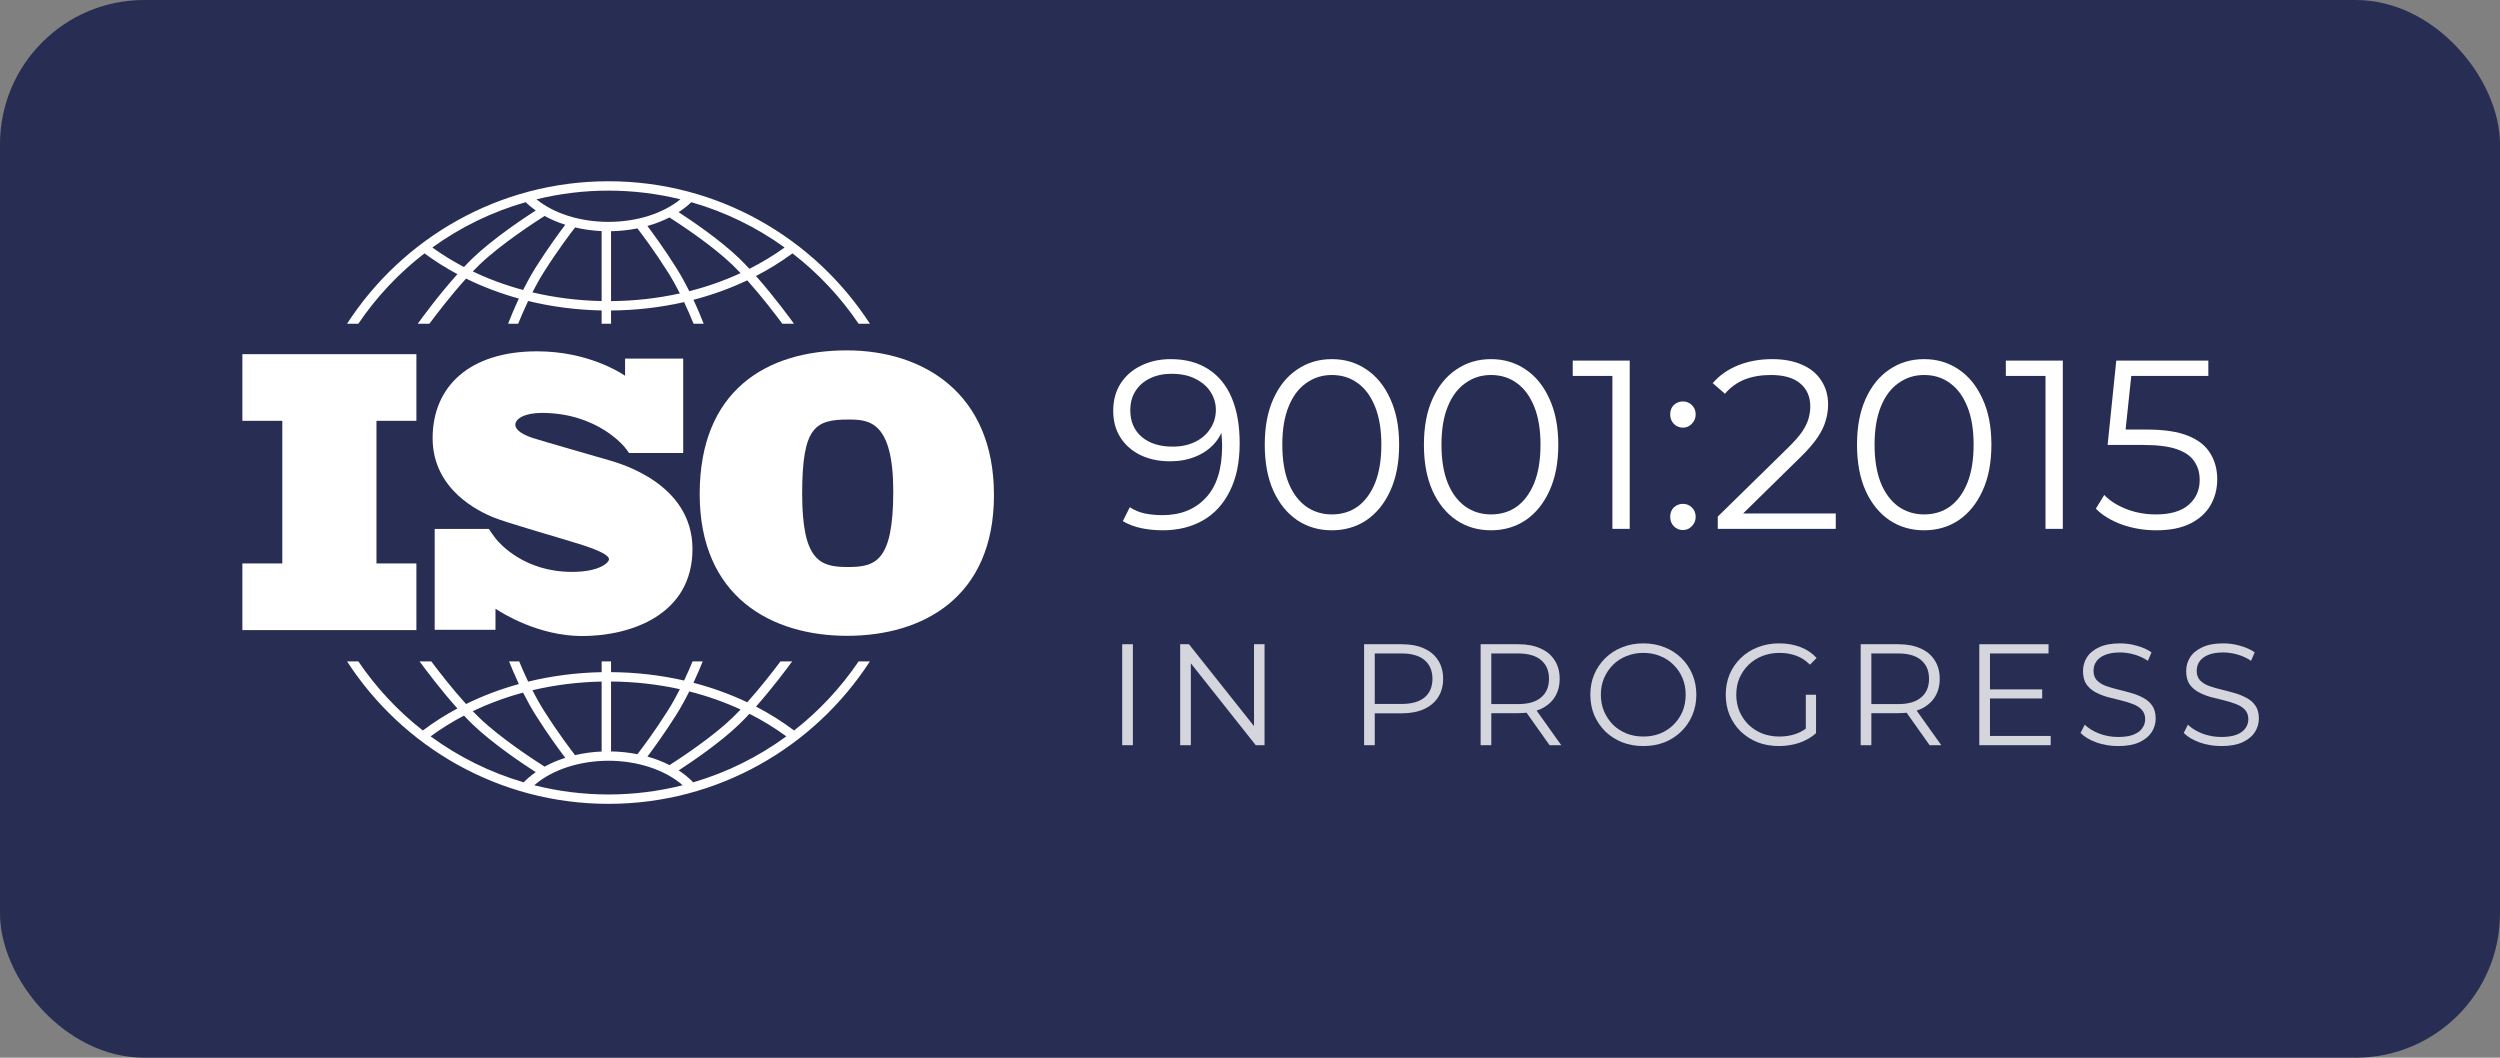 <svg width="104" height="44" viewBox="0 0 104 44" fill="none" xmlns="http://www.w3.org/2000/svg">
<rect x="0" y="0" width="104" height="44" fill="#808080" stroke="none"/>
<rect width="104" height="44" rx="6" fill="#282E53"/>
<path d="M17.322 17.506V14.733H10.083V17.506H11.744V23.439H10.083V26.212H17.322V23.439H15.661V17.506H17.322Z" fill="white"/>
<path d="M25.309 19.138C24.862 19.008 22.56 18.349 22.161 18.219C21.763 18.088 21.438 17.901 21.438 17.665C21.438 17.43 21.803 17.177 22.544 17.177C24.878 17.177 26 18.617 26 18.617C26 18.617 26.126 18.785 26.169 18.846H28.421V14.918H26.003V15.632C25.818 15.505 24.455 14.615 22.34 14.615C19.55 14.615 17.997 16.063 17.997 18.227C17.997 20.39 19.957 21.285 20.502 21.513C21.047 21.741 23.178 22.343 24.089 22.628C25 22.912 25.334 23.116 25.334 23.262C25.334 23.408 24.935 23.791 23.797 23.791C21.813 23.791 20.791 22.621 20.612 22.394V22.393C20.555 22.316 20.488 22.226 20.465 22.192C20.439 22.152 20.378 22.065 20.336 22.005H18.083V26.2H20.612V25.323C20.906 25.519 22.412 26.459 24.22 26.459C26.237 26.459 28.807 25.58 28.807 22.839C28.807 20.098 25.757 19.268 25.309 19.138Z" fill="white"/>
<path d="M35.228 14.576C31.865 14.576 29.107 16.258 29.107 20.55C29.107 24.842 32.101 26.45 35.243 26.45C38.385 26.45 41.349 24.857 41.349 20.594C41.349 16.332 38.385 14.576 35.228 14.576ZM35.258 23.588C34.107 23.588 33.37 23.323 33.37 20.535C33.37 17.748 33.915 17.453 35.302 17.453C36.143 17.453 37.16 17.512 37.16 20.447C37.16 23.382 36.408 23.588 35.258 23.588Z" fill="white"/>
<path d="M14.906 13.467C15.662 12.351 16.592 11.361 17.658 10.54C18.089 10.858 18.547 11.147 19.028 11.405C18.221 12.304 17.499 13.3 17.379 13.467H17.863C18.154 13.076 18.755 12.288 19.388 11.589C20.081 11.93 20.817 12.208 21.585 12.421C21.381 12.854 21.226 13.234 21.136 13.467H21.556C21.653 13.227 21.794 12.891 21.971 12.521C22.951 12.76 23.978 12.894 25.028 12.915V13.467H25.419V12.916C26.461 12.909 27.483 12.79 28.459 12.567C28.625 12.919 28.759 13.237 28.852 13.467H29.273C29.186 13.243 29.04 12.884 28.847 12.472C29.629 12.268 30.379 11.997 31.086 11.662C31.695 12.342 32.265 13.089 32.545 13.467H33.029C32.913 13.306 32.228 12.361 31.449 11.482C31.985 11.205 32.492 10.89 32.967 10.54C34.033 11.361 34.962 12.351 35.718 13.467H36.188C33.879 9.903 29.866 7.54 25.312 7.54C20.758 7.54 16.746 9.903 14.437 13.467H14.906ZM21.76 12.063C21.029 11.866 20.328 11.607 19.667 11.291C19.757 11.197 19.846 11.107 19.935 11.022C20.84 10.149 22.329 9.191 22.655 8.984C22.92 9.13 23.209 9.253 23.516 9.35C23.277 9.663 22.809 10.299 22.298 11.105C22.1 11.418 21.919 11.748 21.76 12.063ZM25.028 12.524C24.039 12.504 23.073 12.381 22.148 12.162C22.293 11.879 22.454 11.589 22.628 11.314C23.216 10.385 23.747 9.688 23.924 9.461C24.276 9.544 24.647 9.597 25.028 9.614V12.524ZM25.419 12.526V9.618C25.795 9.612 26.163 9.572 26.516 9.501C26.718 9.762 27.223 10.434 27.78 11.314C27.963 11.603 28.132 11.91 28.283 12.206C27.362 12.41 26.4 12.519 25.419 12.526ZM28.674 12.114C28.509 11.783 28.319 11.435 28.11 11.105C27.626 10.34 27.179 9.729 26.931 9.401C27.258 9.309 27.566 9.19 27.85 9.046C28.308 9.339 29.638 10.216 30.473 11.022C30.584 11.129 30.696 11.243 30.808 11.361C30.134 11.673 29.419 11.925 28.674 12.114ZM32.64 10.296C32.182 10.626 31.692 10.922 31.177 11.183C31.033 11.028 30.888 10.879 30.744 10.741C29.963 9.987 28.8 9.197 28.231 8.826C28.424 8.701 28.601 8.562 28.759 8.411C30.169 8.814 31.479 9.458 32.64 10.296ZM25.312 7.93C26.343 7.93 27.346 8.056 28.305 8.291C27.577 8.883 26.486 9.23 25.312 9.23C24.134 9.23 23.046 8.884 22.318 8.292C23.278 8.056 24.281 7.93 25.312 7.93ZM21.866 8.411C21.994 8.534 22.135 8.649 22.287 8.756C21.771 9.088 20.5 9.935 19.664 10.74C19.544 10.856 19.423 10.98 19.302 11.108C18.84 10.866 18.399 10.595 17.985 10.296C19.146 9.458 20.455 8.814 21.866 8.411Z" fill="white"/>
<path d="M35.719 27.513C34.979 28.606 34.073 29.577 33.035 30.388C32.541 30.017 32.011 29.684 31.45 29.394C32.126 28.632 32.731 27.82 32.955 27.513H32.469C32.169 27.913 31.644 28.592 31.086 29.215C30.38 28.879 29.63 28.608 28.848 28.404C29.013 28.05 29.143 27.737 29.232 27.513H28.811C28.721 27.731 28.602 28.008 28.459 28.31C27.483 28.087 26.462 27.968 25.419 27.961V27.513H25.029V27.962C23.977 27.983 22.951 28.117 21.971 28.356C21.819 28.036 21.692 27.742 21.598 27.513H21.177C21.27 27.747 21.409 28.081 21.585 28.456C20.817 28.668 20.081 28.946 19.388 29.287C18.806 28.645 18.252 27.929 17.94 27.513H17.454C17.685 27.83 18.325 28.688 19.028 29.472C18.522 29.743 18.041 30.049 17.59 30.388C16.552 29.577 15.646 28.605 14.906 27.513H14.437C16.747 31.077 20.759 33.44 25.313 33.44C29.867 33.44 33.879 31.077 36.188 27.513L35.719 27.513ZM28.674 28.763C29.419 28.952 30.134 29.204 30.809 29.515C30.697 29.634 30.584 29.748 30.473 29.855C29.641 30.658 28.315 31.533 27.853 31.829C27.57 31.684 27.261 31.565 26.933 31.473C27.182 31.144 27.627 30.534 28.11 29.772C28.32 29.442 28.509 29.093 28.674 28.763ZM25.419 28.351C26.401 28.358 27.363 28.467 28.283 28.67C28.133 28.967 27.964 29.274 27.78 29.563C27.224 30.442 26.719 31.113 26.517 31.375C26.165 31.305 25.797 31.265 25.419 31.259V28.351H25.419ZM25.028 28.353V31.263C24.645 31.28 24.274 31.332 23.922 31.414C23.744 31.186 23.216 30.49 22.628 29.563C22.454 29.288 22.293 28.997 22.148 28.714C23.072 28.495 24.039 28.373 25.028 28.353ZM21.76 28.813C21.919 29.129 22.1 29.459 22.299 29.772C22.809 30.578 23.277 31.213 23.516 31.526C23.208 31.623 22.919 31.747 22.655 31.892C22.327 31.685 20.84 30.728 19.936 29.855C19.847 29.77 19.757 29.679 19.667 29.586C20.328 29.269 21.029 29.01 21.76 28.813ZM17.914 30.633C18.349 30.313 18.813 30.025 19.302 29.769C19.422 29.897 19.544 30.02 19.664 30.137C20.499 30.942 21.77 31.789 22.287 32.121C22.103 32.25 21.935 32.392 21.786 32.545C20.378 32.133 19.071 31.479 17.914 30.633ZM25.313 33.05C24.248 33.05 23.213 32.916 22.226 32.666C22.947 32.032 24.093 31.647 25.313 31.647C26.531 31.647 27.678 32.032 28.399 32.666C27.411 32.916 26.377 33.05 25.313 33.05ZM28.839 32.545C28.662 32.363 28.459 32.196 28.233 32.049C28.804 31.677 29.965 30.888 30.744 30.136C30.888 29.998 31.033 29.849 31.177 29.694C31.719 29.968 32.233 30.281 32.711 30.633C31.554 31.479 30.247 32.133 28.839 32.545Z" fill="white"/>
<path d="M89.697 22.06C89.197 22.06 88.72 21.98 88.267 21.82C87.814 21.653 87.454 21.433 87.187 21.16L87.537 20.59C87.757 20.823 88.057 21.017 88.437 21.17C88.824 21.323 89.24 21.4 89.687 21.4C90.28 21.4 90.73 21.27 91.037 21.01C91.35 20.743 91.507 20.397 91.507 19.97C91.507 19.67 91.434 19.413 91.287 19.2C91.147 18.98 90.907 18.81 90.567 18.69C90.227 18.57 89.76 18.51 89.167 18.51H87.677L88.037 15H91.867V15.64H88.327L88.697 15.29L88.387 18.23L88.017 17.87H89.327C90.034 17.87 90.6 17.957 91.027 18.13C91.454 18.303 91.76 18.547 91.947 18.86C92.14 19.167 92.237 19.527 92.237 19.94C92.237 20.333 92.144 20.693 91.957 21.02C91.77 21.34 91.49 21.593 91.117 21.78C90.744 21.967 90.27 22.06 89.697 22.06Z" fill="white"/>
<path d="M85.093 22V15.3L85.413 15.64H83.443V15H85.813V22H85.093Z" fill="white"/>
<path d="M80.042 22.06C79.502 22.06 79.022 21.92 78.602 21.64C78.182 21.353 77.852 20.947 77.612 20.42C77.372 19.887 77.252 19.247 77.252 18.5C77.252 17.753 77.372 17.117 77.612 16.59C77.852 16.057 78.182 15.65 78.602 15.37C79.022 15.083 79.502 14.94 80.042 14.94C80.582 14.94 81.062 15.083 81.482 15.37C81.902 15.65 82.232 16.057 82.472 16.59C82.719 17.117 82.842 17.753 82.842 18.5C82.842 19.247 82.719 19.887 82.472 20.42C82.232 20.947 81.902 21.353 81.482 21.64C81.062 21.92 80.582 22.06 80.042 22.06ZM80.042 21.4C80.456 21.4 80.816 21.29 81.122 21.07C81.429 20.843 81.669 20.517 81.842 20.09C82.016 19.657 82.102 19.127 82.102 18.5C82.102 17.873 82.016 17.347 81.842 16.92C81.669 16.487 81.429 16.16 81.122 15.94C80.816 15.713 80.456 15.6 80.042 15.6C79.642 15.6 79.286 15.713 78.972 15.94C78.659 16.16 78.416 16.487 78.242 16.92C78.069 17.347 77.982 17.873 77.982 18.5C77.982 19.127 78.069 19.657 78.242 20.09C78.416 20.517 78.659 20.843 78.972 21.07C79.286 21.29 79.642 21.4 80.042 21.4Z" fill="white"/>
<path d="M71.459 22V21.49L74.368 18.64C74.635 18.38 74.835 18.153 74.969 17.96C75.102 17.76 75.192 17.573 75.239 17.4C75.285 17.227 75.308 17.063 75.308 16.91C75.308 16.503 75.168 16.183 74.888 15.95C74.615 15.717 74.209 15.6 73.668 15.6C73.255 15.6 72.888 15.663 72.569 15.79C72.255 15.917 71.985 16.113 71.758 16.38L71.249 15.94C71.522 15.62 71.872 15.373 72.299 15.2C72.725 15.027 73.202 14.94 73.728 14.94C74.202 14.94 74.612 15.017 74.959 15.17C75.305 15.317 75.572 15.533 75.758 15.82C75.952 16.107 76.049 16.443 76.049 16.83C76.049 17.057 76.015 17.28 75.948 17.5C75.888 17.72 75.775 17.953 75.609 18.2C75.448 18.44 75.212 18.713 74.898 19.02L72.228 21.64L72.028 21.36H76.368V22H71.459Z" fill="white"/>
<path d="M70.01 17.79C69.863 17.79 69.736 17.737 69.629 17.63C69.529 17.523 69.48 17.393 69.48 17.24C69.48 17.08 69.529 16.95 69.629 16.85C69.736 16.75 69.863 16.7 70.01 16.7C70.156 16.7 70.279 16.75 70.379 16.85C70.486 16.95 70.54 17.08 70.54 17.24C70.54 17.393 70.486 17.523 70.379 17.63C70.279 17.737 70.156 17.79 70.01 17.79ZM70.01 22.05C69.863 22.05 69.736 21.997 69.629 21.89C69.529 21.783 69.48 21.653 69.48 21.5C69.48 21.34 69.529 21.21 69.629 21.11C69.736 21.01 69.863 20.96 70.01 20.96C70.156 20.96 70.279 21.01 70.379 21.11C70.486 21.21 70.54 21.34 70.54 21.5C70.54 21.653 70.486 21.783 70.379 21.89C70.279 21.997 70.156 22.05 70.01 22.05Z" fill="white"/>
<path d="M67.076 22V15.3L67.396 15.64H65.426V15H67.796V22H67.076Z" fill="white"/>
<path d="M62.025 22.06C61.485 22.06 61.005 21.92 60.585 21.64C60.165 21.353 59.835 20.947 59.595 20.42C59.355 19.887 59.235 19.247 59.235 18.5C59.235 17.753 59.355 17.117 59.595 16.59C59.835 16.057 60.165 15.65 60.585 15.37C61.005 15.083 61.485 14.94 62.025 14.94C62.565 14.94 63.045 15.083 63.465 15.37C63.885 15.65 64.215 16.057 64.455 16.59C64.701 17.117 64.825 17.753 64.825 18.5C64.825 19.247 64.701 19.887 64.455 20.42C64.215 20.947 63.885 21.353 63.465 21.64C63.045 21.92 62.565 22.06 62.025 22.06ZM62.025 21.4C62.438 21.4 62.798 21.29 63.105 21.07C63.411 20.843 63.651 20.517 63.825 20.09C63.998 19.657 64.085 19.127 64.085 18.5C64.085 17.873 63.998 17.347 63.825 16.92C63.651 16.487 63.411 16.16 63.105 15.94C62.798 15.713 62.438 15.6 62.025 15.6C61.625 15.6 61.268 15.713 60.955 15.94C60.642 16.16 60.398 16.487 60.225 16.92C60.051 17.347 59.965 17.873 59.965 18.5C59.965 19.127 60.051 19.657 60.225 20.09C60.398 20.517 60.642 20.843 60.955 21.07C61.268 21.29 61.625 21.4 62.025 21.4Z" fill="white"/>
<path d="M55.404 22.06C54.864 22.06 54.384 21.92 53.964 21.64C53.544 21.353 53.214 20.947 52.974 20.42C52.734 19.887 52.614 19.247 52.614 18.5C52.614 17.753 52.734 17.117 52.974 16.59C53.214 16.057 53.544 15.65 53.964 15.37C54.384 15.083 54.864 14.94 55.404 14.94C55.944 14.94 56.424 15.083 56.844 15.37C57.264 15.65 57.594 16.057 57.834 16.59C58.08 17.117 58.204 17.753 58.204 18.5C58.204 19.247 58.08 19.887 57.834 20.42C57.594 20.947 57.264 21.353 56.844 21.64C56.424 21.92 55.944 22.06 55.404 22.06ZM55.404 21.4C55.817 21.4 56.177 21.29 56.484 21.07C56.79 20.843 57.03 20.517 57.204 20.09C57.377 19.657 57.464 19.127 57.464 18.5C57.464 17.873 57.377 17.347 57.204 16.92C57.03 16.487 56.79 16.16 56.484 15.94C56.177 15.713 55.817 15.6 55.404 15.6C55.004 15.6 54.647 15.713 54.334 15.94C54.02 16.16 53.777 16.487 53.604 16.92C53.43 17.347 53.344 17.873 53.344 18.5C53.344 19.127 53.43 19.657 53.604 20.09C53.777 20.517 54.02 20.843 54.334 21.07C54.647 21.29 55.004 21.4 55.404 21.4Z" fill="white"/>
<path d="M48.7 14.94C49.32 14.94 49.843 15.08 50.27 15.36C50.697 15.633 51.02 16.03 51.24 16.55C51.46 17.07 51.57 17.7 51.57 18.44C51.57 19.227 51.433 19.89 51.16 20.43C50.893 20.97 50.52 21.377 50.04 21.65C49.56 21.923 49.003 22.06 48.37 22.06C48.057 22.06 47.757 22.03 47.47 21.97C47.19 21.91 46.937 21.813 46.71 21.68L47 21.1C47.18 21.22 47.387 21.307 47.62 21.36C47.86 21.407 48.107 21.43 48.36 21.43C49.113 21.43 49.713 21.19 50.16 20.71C50.613 20.23 50.84 19.513 50.84 18.56C50.84 18.407 50.83 18.223 50.81 18.01C50.797 17.797 50.76 17.583 50.7 17.37L50.95 17.56C50.883 17.907 50.74 18.203 50.52 18.45C50.307 18.69 50.04 18.873 49.72 19C49.407 19.127 49.057 19.19 48.67 19.19C48.21 19.19 47.8 19.103 47.44 18.93C47.087 18.757 46.81 18.513 46.61 18.2C46.41 17.887 46.31 17.517 46.31 17.09C46.31 16.65 46.413 16.27 46.62 15.95C46.827 15.63 47.11 15.383 47.47 15.21C47.837 15.03 48.247 14.94 48.7 14.94ZM48.73 15.55C48.397 15.55 48.1 15.613 47.84 15.74C47.587 15.86 47.387 16.033 47.24 16.26C47.093 16.487 47.02 16.757 47.02 17.07C47.02 17.53 47.177 17.897 47.49 18.17C47.81 18.443 48.24 18.58 48.78 18.58C49.14 18.58 49.453 18.513 49.72 18.38C49.993 18.247 50.203 18.063 50.35 17.83C50.503 17.597 50.58 17.337 50.58 17.05C50.58 16.79 50.51 16.547 50.37 16.32C50.23 16.093 50.023 15.91 49.75 15.77C49.477 15.623 49.137 15.55 48.73 15.55Z" fill="white"/>
<path d="M92.403 31.036C92.091 31.036 91.791 30.986 91.503 30.886C91.219 30.782 90.999 30.65 90.843 30.49L91.017 30.148C91.165 30.292 91.363 30.414 91.611 30.514C91.863 30.61 92.127 30.658 92.403 30.658C92.667 30.658 92.881 30.626 93.045 30.562C93.213 30.494 93.335 30.404 93.411 30.292C93.491 30.18 93.531 30.056 93.531 29.92C93.531 29.756 93.483 29.624 93.387 29.524C93.295 29.424 93.173 29.346 93.021 29.29C92.869 29.23 92.701 29.178 92.517 29.134C92.333 29.09 92.149 29.044 91.965 28.996C91.781 28.944 91.611 28.876 91.455 28.792C91.303 28.708 91.179 28.598 91.083 28.462C90.991 28.322 90.945 28.14 90.945 27.916C90.945 27.708 90.999 27.518 91.107 27.346C91.219 27.17 91.389 27.03 91.617 26.926C91.845 26.818 92.137 26.764 92.493 26.764C92.729 26.764 92.963 26.798 93.195 26.866C93.427 26.93 93.627 27.02 93.795 27.136L93.645 27.49C93.465 27.37 93.273 27.282 93.069 27.226C92.869 27.17 92.675 27.142 92.487 27.142C92.235 27.142 92.027 27.176 91.863 27.244C91.699 27.312 91.577 27.404 91.497 27.52C91.421 27.632 91.383 27.76 91.383 27.904C91.383 28.068 91.429 28.2 91.521 28.3C91.617 28.4 91.741 28.478 91.893 28.534C92.049 28.59 92.219 28.64 92.403 28.684C92.587 28.728 92.769 28.776 92.949 28.828C93.133 28.88 93.301 28.948 93.453 29.032C93.609 29.112 93.733 29.22 93.825 29.356C93.921 29.492 93.969 29.67 93.969 29.89C93.969 30.094 93.913 30.284 93.801 30.46C93.689 30.632 93.517 30.772 93.285 30.88C93.057 30.984 92.763 31.036 92.403 31.036Z" fill="white" fill-opacity="0.8"/>
<path d="M88.111 31.036C87.799 31.036 87.499 30.986 87.211 30.886C86.927 30.782 86.707 30.65 86.551 30.49L86.725 30.148C86.873 30.292 87.071 30.414 87.319 30.514C87.571 30.61 87.835 30.658 88.111 30.658C88.375 30.658 88.589 30.626 88.753 30.562C88.921 30.494 89.043 30.404 89.119 30.292C89.199 30.18 89.239 30.056 89.239 29.92C89.239 29.756 89.191 29.624 89.095 29.524C89.003 29.424 88.881 29.346 88.729 29.29C88.577 29.23 88.409 29.178 88.225 29.134C88.041 29.09 87.857 29.044 87.673 28.996C87.489 28.944 87.319 28.876 87.163 28.792C87.011 28.708 86.887 28.598 86.791 28.462C86.699 28.322 86.653 28.14 86.653 27.916C86.653 27.708 86.707 27.518 86.815 27.346C86.927 27.17 87.097 27.03 87.325 26.926C87.553 26.818 87.845 26.764 88.201 26.764C88.437 26.764 88.671 26.798 88.903 26.866C89.135 26.93 89.335 27.02 89.503 27.136L89.353 27.49C89.173 27.37 88.981 27.282 88.777 27.226C88.577 27.17 88.383 27.142 88.195 27.142C87.943 27.142 87.735 27.176 87.571 27.244C87.407 27.312 87.285 27.404 87.205 27.52C87.129 27.632 87.091 27.76 87.091 27.904C87.091 28.068 87.137 28.2 87.229 28.3C87.325 28.4 87.449 28.478 87.601 28.534C87.757 28.59 87.927 28.64 88.111 28.684C88.295 28.728 88.477 28.776 88.657 28.828C88.841 28.88 89.009 28.948 89.161 29.032C89.317 29.112 89.441 29.22 89.533 29.356C89.629 29.492 89.677 29.67 89.677 29.89C89.677 30.094 89.621 30.284 89.509 30.46C89.397 30.632 89.225 30.772 88.993 30.88C88.765 30.984 88.471 31.036 88.111 31.036Z" fill="white" fill-opacity="0.8"/>
<path d="M82.735 28.678H84.955V29.056H82.735V28.678ZM82.783 30.616H85.309V31H82.339V26.8H85.219V27.184H82.783V30.616Z" fill="white" fill-opacity="0.8"/>
<path d="M77.404 31V26.8H78.976C79.332 26.8 79.638 26.858 79.894 26.974C80.15 27.086 80.346 27.25 80.482 27.466C80.622 27.678 80.692 27.936 80.692 28.24C80.692 28.536 80.622 28.792 80.482 29.008C80.346 29.22 80.15 29.384 79.894 29.5C79.638 29.612 79.332 29.668 78.976 29.668H77.65L77.848 29.464V31H77.404ZM80.272 31L79.192 29.476H79.672L80.758 31H80.272ZM77.848 29.5L77.65 29.29H78.964C79.384 29.29 79.702 29.198 79.918 29.014C80.138 28.83 80.248 28.572 80.248 28.24C80.248 27.904 80.138 27.644 79.918 27.46C79.702 27.276 79.384 27.184 78.964 27.184H77.65L77.848 26.974V29.5Z" fill="white" fill-opacity="0.8"/>
<path d="M74.005 31.036C73.685 31.036 73.389 30.984 73.117 30.88C72.849 30.772 72.615 30.622 72.415 30.43C72.219 30.238 72.065 30.012 71.953 29.752C71.845 29.492 71.791 29.208 71.791 28.9C71.791 28.592 71.845 28.308 71.953 28.048C72.065 27.788 72.221 27.562 72.421 27.37C72.621 27.178 72.855 27.03 73.123 26.926C73.395 26.818 73.691 26.764 74.011 26.764C74.331 26.764 74.623 26.814 74.887 26.914C75.155 27.014 75.383 27.166 75.571 27.37L75.295 27.652C75.119 27.476 74.925 27.35 74.713 27.274C74.501 27.198 74.273 27.16 74.029 27.16C73.769 27.16 73.529 27.204 73.309 27.292C73.093 27.376 72.903 27.498 72.739 27.658C72.579 27.814 72.453 27.998 72.361 28.21C72.273 28.418 72.229 28.648 72.229 28.9C72.229 29.148 72.273 29.378 72.361 29.59C72.453 29.802 72.579 29.988 72.739 30.148C72.903 30.304 73.093 30.426 73.309 30.514C73.529 30.598 73.767 30.64 74.023 30.64C74.263 30.64 74.489 30.604 74.701 30.532C74.917 30.46 75.115 30.338 75.295 30.166L75.547 30.502C75.347 30.678 75.113 30.812 74.845 30.904C74.577 30.992 74.297 31.036 74.005 31.036ZM75.121 30.448V28.9H75.547V30.502L75.121 30.448Z" fill="white" fill-opacity="0.8"/>
<path d="M68.366 31.036C68.05 31.036 67.756 30.984 67.484 30.88C67.216 30.772 66.982 30.622 66.782 30.43C66.586 30.234 66.432 30.008 66.32 29.752C66.212 29.492 66.158 29.208 66.158 28.9C66.158 28.592 66.212 28.31 66.32 28.054C66.432 27.794 66.586 27.568 66.782 27.376C66.982 27.18 67.216 27.03 67.484 26.926C67.752 26.818 68.046 26.764 68.366 26.764C68.682 26.764 68.974 26.818 69.242 26.926C69.51 27.03 69.742 27.178 69.938 27.37C70.138 27.562 70.292 27.788 70.4 28.048C70.512 28.308 70.568 28.592 70.568 28.9C70.568 29.208 70.512 29.492 70.4 29.752C70.292 30.012 70.138 30.238 69.938 30.43C69.742 30.622 69.51 30.772 69.242 30.88C68.974 30.984 68.682 31.036 68.366 31.036ZM68.366 30.64C68.618 30.64 68.85 30.598 69.062 30.514C69.278 30.426 69.464 30.304 69.62 30.148C69.78 29.988 69.904 29.804 69.992 29.596C70.08 29.384 70.124 29.152 70.124 28.9C70.124 28.648 70.08 28.418 69.992 28.21C69.904 27.998 69.78 27.814 69.62 27.658C69.464 27.498 69.278 27.376 69.062 27.292C68.85 27.204 68.618 27.16 68.366 27.16C68.114 27.16 67.88 27.204 67.664 27.292C67.448 27.376 67.26 27.498 67.1 27.658C66.944 27.814 66.82 27.998 66.728 28.21C66.64 28.418 66.596 28.648 66.596 28.9C66.596 29.148 66.64 29.378 66.728 29.59C66.82 29.802 66.944 29.988 67.1 30.148C67.26 30.304 67.448 30.426 67.664 30.514C67.88 30.598 68.114 30.64 68.366 30.64Z" fill="white" fill-opacity="0.8"/>
<path d="M61.594 31V26.8H63.166C63.522 26.8 63.828 26.858 64.084 26.974C64.34 27.086 64.536 27.25 64.672 27.466C64.812 27.678 64.882 27.936 64.882 28.24C64.882 28.536 64.812 28.792 64.672 29.008C64.536 29.22 64.34 29.384 64.084 29.5C63.828 29.612 63.522 29.668 63.166 29.668H61.84L62.038 29.464V31H61.594ZM64.462 31L63.382 29.476H63.862L64.948 31H64.462ZM62.038 29.5L61.84 29.29H63.154C63.574 29.29 63.892 29.198 64.108 29.014C64.328 28.83 64.438 28.572 64.438 28.24C64.438 27.904 64.328 27.644 64.108 27.46C63.892 27.276 63.574 27.184 63.154 27.184H61.84L62.038 26.974V29.5Z" fill="white" fill-opacity="0.8"/>
<path d="M56.746 31V26.8H58.318C58.674 26.8 58.98 26.858 59.236 26.974C59.492 27.086 59.688 27.25 59.824 27.466C59.964 27.678 60.034 27.936 60.034 28.24C60.034 28.536 59.964 28.792 59.824 29.008C59.688 29.22 59.492 29.384 59.236 29.5C58.98 29.616 58.674 29.674 58.318 29.674H56.992L57.19 29.464V31H56.746ZM57.19 29.5L56.992 29.284H58.306C58.726 29.284 59.044 29.194 59.26 29.014C59.48 28.83 59.59 28.572 59.59 28.24C59.59 27.904 59.48 27.644 59.26 27.46C59.044 27.276 58.726 27.184 58.306 27.184H56.992L57.19 26.974V29.5Z" fill="white" fill-opacity="0.8"/>
<path d="M49.095 31V26.8H49.461L52.359 30.448H52.167V26.8H52.605V31H52.239L49.347 27.352H49.539V31H49.095Z" fill="white" fill-opacity="0.8"/>
<path d="M46.684 31V26.8H47.128V31H46.684Z" fill="white" fill-opacity="0.8"/>
</svg>
